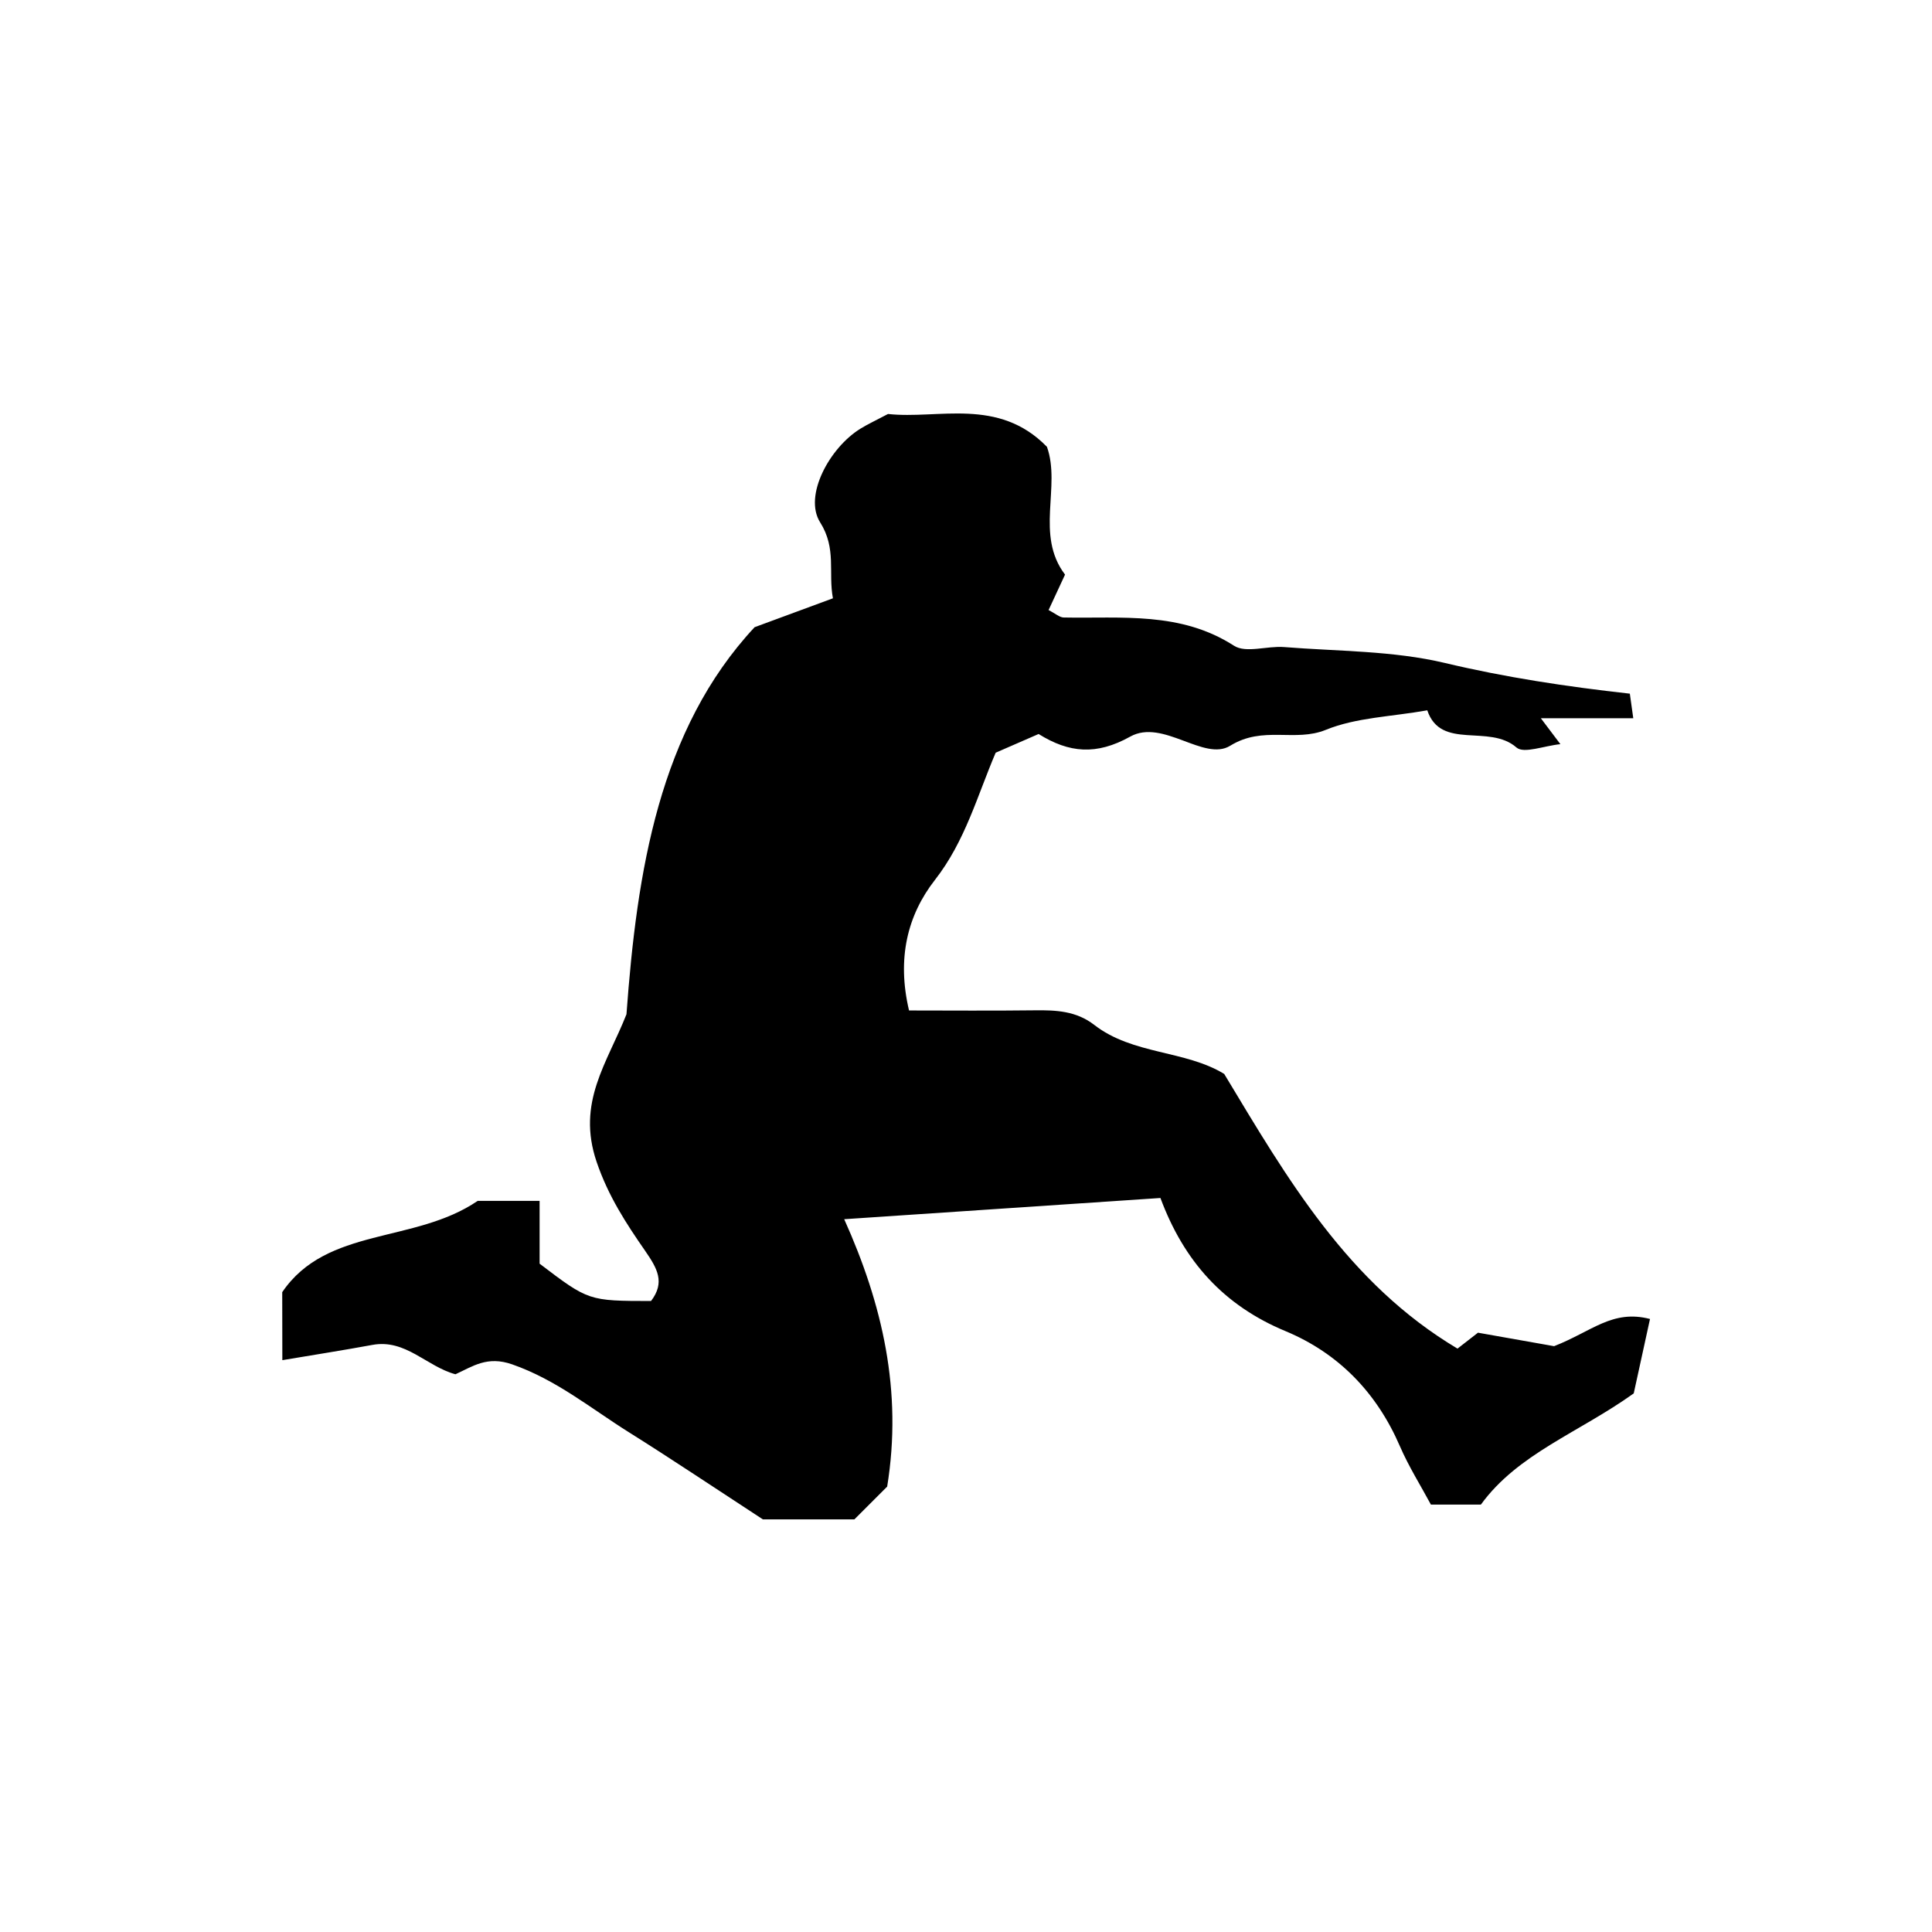 <?xml version="1.0" encoding="utf-8"?>
<!-- Generator: Adobe Illustrator 28.4.1, SVG Export Plug-In . SVG Version: 6.00 Build 0)  -->
<svg version="1.1" id="Layer_1" xmlns="http://www.w3.org/2000/svg" xmlns:xlink="http://www.w3.org/1999/xlink" x="0px" y="0px"
	 viewBox="0 0 500 500" style="enable-background:new 0 0 500 500;" xml:space="preserve">
<path d="M73.04,334.41c11.55-17,34.25-12.49,50.58-23.62c4.46,0,9.92,0,16.03,0c0,5.81,0,11.27,0,16.25
	c12.68,9.64,12.68,9.64,28.84,9.66c3.68-4.84,1.64-8.4-1.53-12.99c-4.93-7.11-9.53-14.13-12.55-23
	c-5.25-15.42,2.73-25.56,7.72-38.22c2.7-36.97,8.45-73.64,33.16-100.17c9.08-3.35,14.52-5.36,20.27-7.48
	c-1.26-6.71,1-12.83-3.31-19.66c-4.33-6.86,2.44-19.3,10.4-24.22c1.99-1.23,4.13-2.21,7.17-3.82c12.95,1.43,28.52-4.44,41.13,8.5
	c3.67,10.3-3.11,22.81,4.68,33.07c-1.42,3.06-2.85,6.13-4.26,9.18c1.83,0.93,2.86,1.9,3.91,1.92c15.02,0.29,30.22-1.61,44.07,7.3
	c3.1,2,8.61,0,12.97,0.35c13.9,1.11,28.16,0.92,41.59,4.11c15.71,3.74,31.47,6.12,47.89,7.95c0.22,1.59,0.46,3.29,0.89,6.36
	c-7.61,0-14.78,0-23.92,0c2.26,2.99,3.16,4.18,5.06,6.71c-4.28,0.43-9.47,2.52-11.37,0.86c-7.07-6.19-19.56,0.82-23.08-9.62
	c-9.33,1.66-18.4,1.85-26.25,5.05c-8.03,3.27-16.23-1.16-24.76,4.12c-6.74,4.17-17.43-7.07-25.86-2.37
	c-8.78,4.89-15.81,4.25-23.72-0.67c-3.56,1.55-7.27,3.17-11.11,4.84c-4.74,11.08-7.88,22.88-15.7,32.9
	c-7.16,9.18-9.9,20.38-6.72,33.81c10.35,0,21.45,0.1,32.54-0.04c5.51-0.07,10.73,0.16,15.39,3.77c9.98,7.75,23.55,6.52,33.64,12.7
	c16.39,27.22,32.03,54.2,60.37,71.08c2.35-1.83,4.19-3.26,5.3-4.12c8.12,1.44,15.67,2.78,19.7,3.49c9.83-3.84,15.07-9.56,24.82-7.04
	c-1.57,7.17-3.04,13.88-4.21,19.26c-14.18,10.16-29.97,15.58-39.56,28.78c-4.37,0-8.1,0-12.93,0c-2.56-4.78-5.71-9.77-8.03-15.12
	c-6-13.87-15.89-24.07-29.62-29.78c-15.97-6.64-26.26-18.05-32.35-34.45c-26.86,1.8-53.69,3.6-81.84,5.49
	c9.88,21.97,15.13,44.5,11.12,69.2c-2.24,2.24-5.34,5.34-8.49,8.49c-8.72,0-17.48,0-23.67,0c-12.72-8.3-23.55-15.57-34.6-22.5
	c-9.88-6.19-18.86-13.64-30.31-17.63c-6.44-2.24-10.12,0.5-14.66,2.57c-7.46-2.01-12.88-9.18-21.49-7.6
	c-7.5,1.38-15.03,2.56-23.31,3.95C73.04,345.88,73.04,340.38,73.04,334.41z"/>
</svg>

